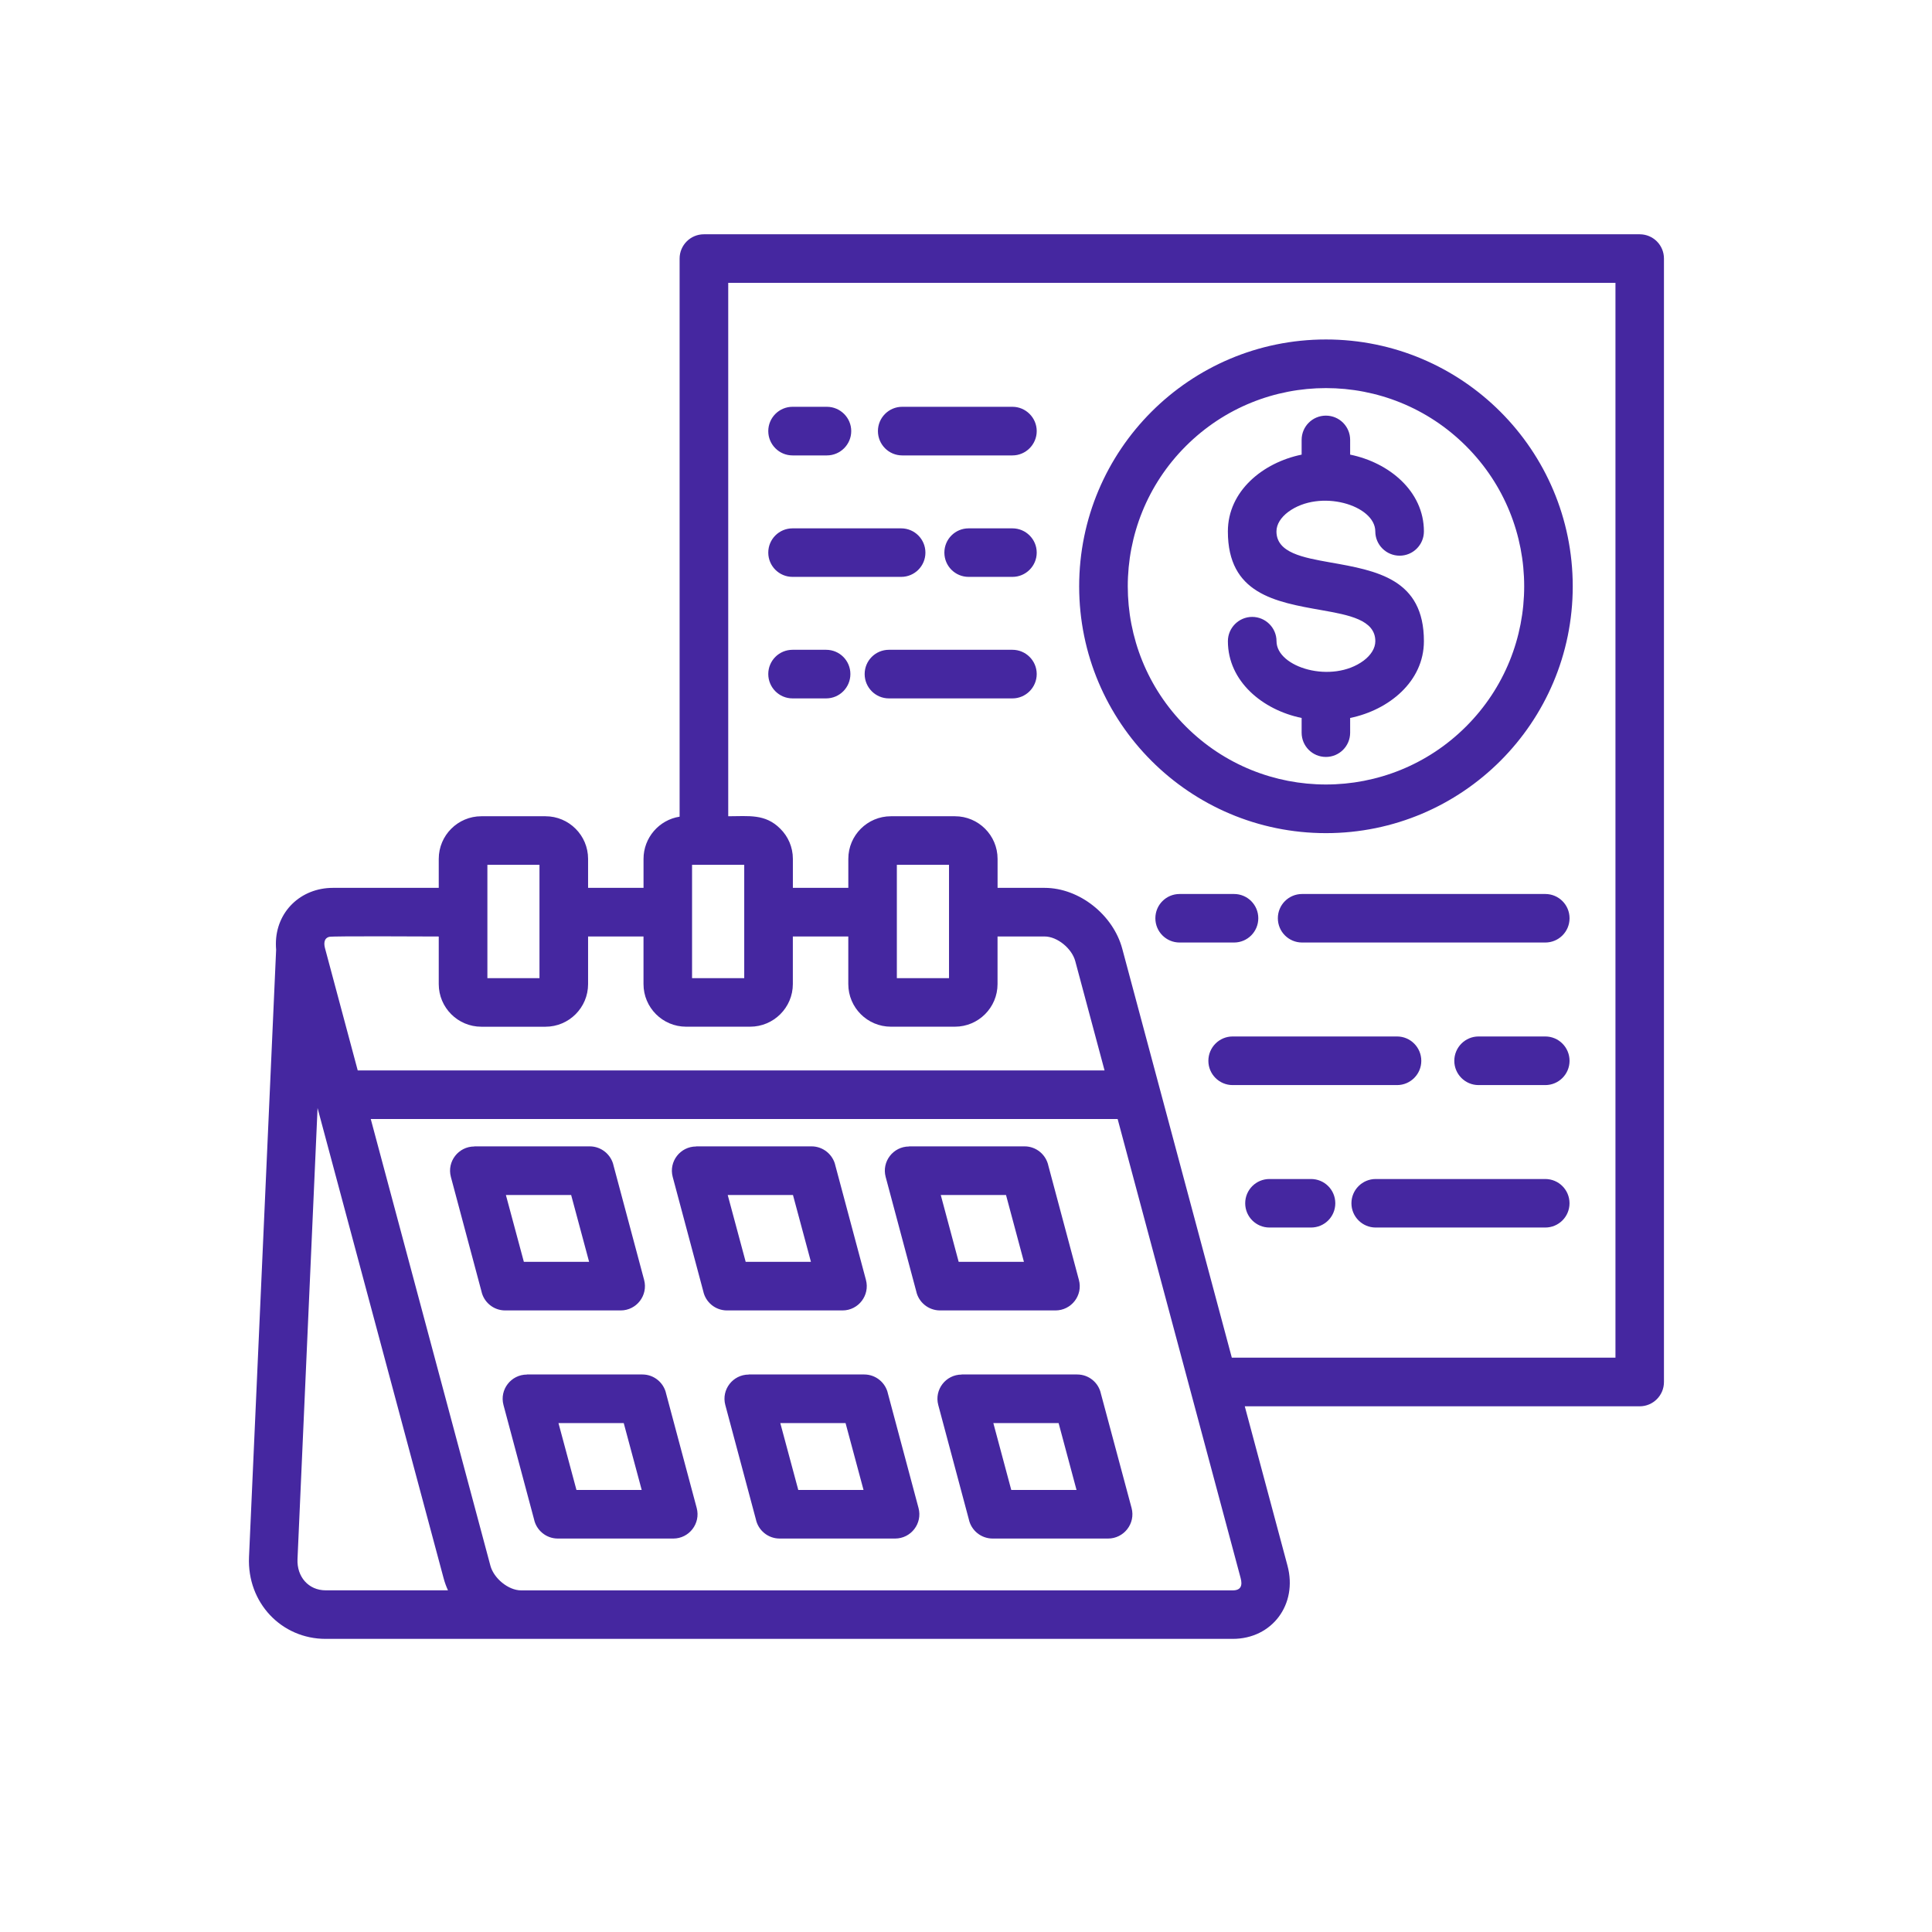 <svg width="169" height="169" viewBox="0 0 169 169" fill="none" xmlns="http://www.w3.org/2000/svg">
<path d="M69.327 39.837C68.153 39.837 67.204 38.881 67.204 37.707C67.204 36.541 68.153 35.584 69.327 35.584H72.331C73.505 35.584 74.461 36.541 74.461 37.707C74.461 38.881 73.505 39.837 72.331 39.837H69.327ZM103.186 82.446C102.012 82.446 101.064 81.498 101.064 80.323C101.064 79.15 102.012 78.201 103.186 78.201H107.946C109.12 78.201 110.068 79.15 110.068 80.323C110.068 81.498 109.12 82.446 107.946 82.446H103.186ZM113.901 82.446C112.727 82.446 111.779 81.498 111.779 80.323C111.779 79.15 112.727 78.201 113.901 78.201H135.172C136.347 78.201 137.295 79.15 137.295 80.323C137.295 81.498 136.347 82.446 135.172 82.446H113.901ZM111.046 107.377C109.872 107.377 108.923 106.429 108.923 105.255C108.923 104.081 109.872 103.133 111.046 103.133H114.682C115.856 103.133 116.804 104.081 116.804 105.255C116.804 106.429 115.856 107.377 114.682 107.377H111.046ZM120.337 107.377C119.171 107.377 118.215 106.429 118.215 105.255C118.215 104.081 119.171 103.133 120.337 103.133H135.17C136.344 103.133 137.292 104.081 137.292 105.255C137.292 106.429 136.344 107.377 135.17 107.377H120.337ZM107.824 94.917C106.65 94.917 105.701 93.961 105.701 92.795C105.701 91.621 106.65 90.664 107.824 90.664H122.205C123.379 90.664 124.327 91.621 124.327 92.795C124.327 93.961 123.379 94.917 122.205 94.917H107.824ZM129.337 94.917C128.163 94.917 127.214 93.961 127.214 92.795C127.214 91.621 128.163 90.664 129.337 90.664H135.172C136.347 90.664 137.295 91.621 137.295 92.795C137.295 93.961 136.347 94.917 135.172 94.917H129.337ZM78.918 39.837C77.744 39.837 76.796 38.881 76.796 37.707C76.796 36.541 77.744 35.584 78.918 35.584H88.563C89.729 35.584 90.686 36.541 90.686 37.707C90.686 38.881 89.729 39.837 88.563 39.837H78.918ZM69.327 61.092C68.153 61.092 67.204 60.136 67.204 58.962C67.204 57.788 68.153 56.84 69.327 56.84H72.264C73.439 56.84 74.387 57.788 74.387 58.962C74.387 60.136 73.439 61.092 72.264 61.092H69.327ZM77.758 61.092C76.584 61.092 75.635 60.136 75.635 58.962C75.635 57.788 76.584 56.84 77.758 56.84H88.563C89.729 56.84 90.686 57.788 90.686 58.962C90.686 60.136 89.729 61.092 88.563 61.092H77.758ZM69.327 50.462C68.153 50.462 67.204 49.514 67.204 48.34C67.204 47.166 68.153 46.217 69.327 46.217H78.828C80.002 46.217 80.95 47.166 80.95 48.34C80.95 49.514 80.002 50.462 78.828 50.462H69.327ZM84.73 50.462C83.556 50.462 82.608 49.514 82.608 48.34C82.608 47.166 83.556 46.217 84.73 46.217H88.563C89.729 46.217 90.686 47.166 90.686 48.34C90.686 49.514 89.729 50.462 88.563 50.462H84.73ZM107.409 56.085C107.409 54.919 108.366 53.963 109.532 53.963C110.706 53.963 111.662 54.919 111.662 56.085C111.662 58.388 116.512 59.844 119.283 57.788C119.915 57.312 120.305 56.712 120.305 56.085C120.305 54.21 117.963 53.795 115.622 53.376C111.511 52.653 107.407 51.923 107.407 46.486C107.407 42.955 110.472 40.461 113.859 39.768V38.48C113.859 37.306 114.807 36.357 115.981 36.357C117.155 36.357 118.103 37.306 118.103 38.48V39.768C121.493 40.461 124.555 42.953 124.555 46.486C124.555 47.652 123.607 48.608 122.433 48.608C121.259 48.608 120.303 47.652 120.303 46.486C120.303 44.183 115.452 42.727 112.682 44.783C112.05 45.258 111.657 45.859 111.657 46.486C111.657 48.361 113.999 48.775 116.348 49.195C120.452 49.917 124.555 50.648 124.555 56.085C124.555 59.615 121.49 62.11 118.103 62.803V64.091C118.103 65.265 117.155 66.213 115.981 66.213C114.807 66.213 113.859 65.265 113.859 64.091V62.803C110.475 62.11 107.409 59.618 107.409 56.085ZM115.986 29.695C127.905 29.695 137.574 39.364 137.574 51.291C137.574 63.209 127.905 72.878 115.986 72.878C104.068 72.878 94.399 63.209 94.399 51.291C94.399 39.364 104.068 29.695 115.986 29.695ZM128.245 39.024C121.477 32.256 110.499 32.256 103.728 39.024C96.957 45.792 96.96 56.779 103.728 63.547C110.496 70.315 121.474 70.315 128.245 63.547C135.021 56.779 135.021 45.792 128.245 39.024ZM46.09 120.231H56.194C57.212 120.231 58.069 120.954 58.271 121.918L60.944 131.911C61.305 133.265 60.282 134.583 58.896 134.583H48.791C47.774 134.583 46.916 133.86 46.714 132.896L44.042 122.903C43.681 121.556 44.703 120.239 46.09 120.239V120.231ZM54.561 124.484H48.852L50.425 130.333H56.133L54.561 124.484ZM41.489 100.277H51.586C52.608 100.277 53.469 101.008 53.671 101.964L56.343 111.957C56.704 113.311 55.681 114.629 54.295 114.629H44.191C43.165 114.629 42.315 113.906 42.113 112.95L39.441 102.952C39.08 101.605 40.103 100.288 41.489 100.288V100.277ZM49.96 104.53H44.252L45.824 110.379H51.532L49.96 104.53ZM79.521 100.277H89.626C90.648 100.277 91.501 101.008 91.703 101.964L94.375 111.957C94.744 113.311 93.714 114.629 92.327 114.629H82.231C81.208 114.629 80.347 113.906 80.146 112.95L77.473 102.952C77.112 101.605 78.135 100.288 79.521 100.288V100.277ZM88 104.53H82.292L83.859 110.379H89.567L88 104.53ZM60.893 100.277H70.99C72.012 100.277 72.873 101.008 73.075 101.964L75.747 111.957C76.108 113.311 75.085 114.629 73.699 114.629H63.594C62.569 114.629 61.719 113.906 61.517 112.95L58.845 102.952C58.484 101.605 59.507 100.288 60.893 100.288V100.277ZM69.364 104.53H63.656L65.228 110.379H70.936L69.364 104.53ZM84.122 120.231H94.226C95.252 120.231 96.102 120.954 96.303 121.918L98.984 131.911C99.345 133.265 98.314 134.583 96.928 134.583H86.831C85.806 134.583 84.948 133.86 84.746 132.896L82.074 122.903C81.713 121.556 82.735 120.239 84.122 120.239V120.231ZM92.601 124.484H86.892L88.46 130.333H94.168L92.601 124.484ZM65.494 120.231H75.598C76.615 120.231 77.473 120.954 77.675 121.918L80.347 131.911C80.709 133.265 79.686 134.583 78.299 134.583H68.195C67.178 134.583 66.32 133.86 66.118 132.896L63.446 122.903C63.084 121.556 64.107 120.239 65.494 120.239V120.231ZM73.965 124.484H68.256L69.829 130.333H75.537L73.965 124.484ZM42.105 71.401H47.715C49.771 71.401 51.442 73.072 51.442 75.128V77.665H56.292V75.128C56.292 73.276 57.655 71.717 59.448 71.438V22.616C59.448 21.442 60.404 20.494 61.57 20.494H143.431C144.605 20.494 145.553 21.442 145.553 22.616V120.892C145.553 122.059 144.605 123.015 143.431 123.015H108.886L112.621 136.952C113.532 140.341 111.279 143.359 107.832 143.359H28.484C24.622 143.359 21.61 140.195 21.782 136.206L24.154 83.078C24.139 82.905 24.133 82.733 24.133 82.565C24.133 79.758 26.301 77.665 29.124 77.665H38.379V75.128C38.379 73.072 40.05 71.401 42.105 71.401ZM51.442 81.92V86.085C51.442 88.141 49.771 89.812 47.715 89.812H42.105C40.05 89.812 38.379 88.141 38.379 86.085V81.92C37.316 81.92 29.124 81.867 28.8 81.949C28.32 82.077 28.32 82.552 28.439 82.98L31.292 93.634H96.62L94.059 84.079C93.764 82.972 92.492 81.917 91.371 81.917H87.259V86.082C87.259 88.138 85.588 89.809 83.532 89.809H77.93C75.874 89.809 74.204 88.138 74.204 86.082V81.917H69.353V86.082C69.353 88.138 67.674 89.809 65.618 89.809H60.017C57.961 89.809 56.29 88.138 56.29 86.082V81.917H51.442V81.92ZM47.19 75.648H42.634V85.564H47.19V75.648ZM77.933 71.401H83.535C85.591 71.401 87.262 73.072 87.262 75.128V77.665H91.374C94.423 77.665 97.374 80.037 98.166 82.98L107.752 118.759H141.311V24.741H63.701V71.401C65.494 71.401 66.939 71.167 68.256 72.493C68.934 73.162 69.356 74.097 69.356 75.128V77.665H74.206V75.128C74.204 73.072 75.877 71.401 77.933 71.401ZM83.014 75.648H78.451V85.564H83.014V75.648ZM65.101 75.648H60.537V85.564H65.101V75.648ZM27.778 96.925L26.024 136.386C25.958 137.922 26.981 139.112 28.487 139.112H39.186C39.027 138.766 38.899 138.41 38.801 138.041L27.778 96.925ZM97.764 97.884H32.431L42.897 136.955C43.192 138.062 44.464 139.117 45.585 139.117H107.832C108.546 139.117 108.698 138.695 108.525 138.046L97.764 97.884Z" fill="#4527A0"/>
</svg>
